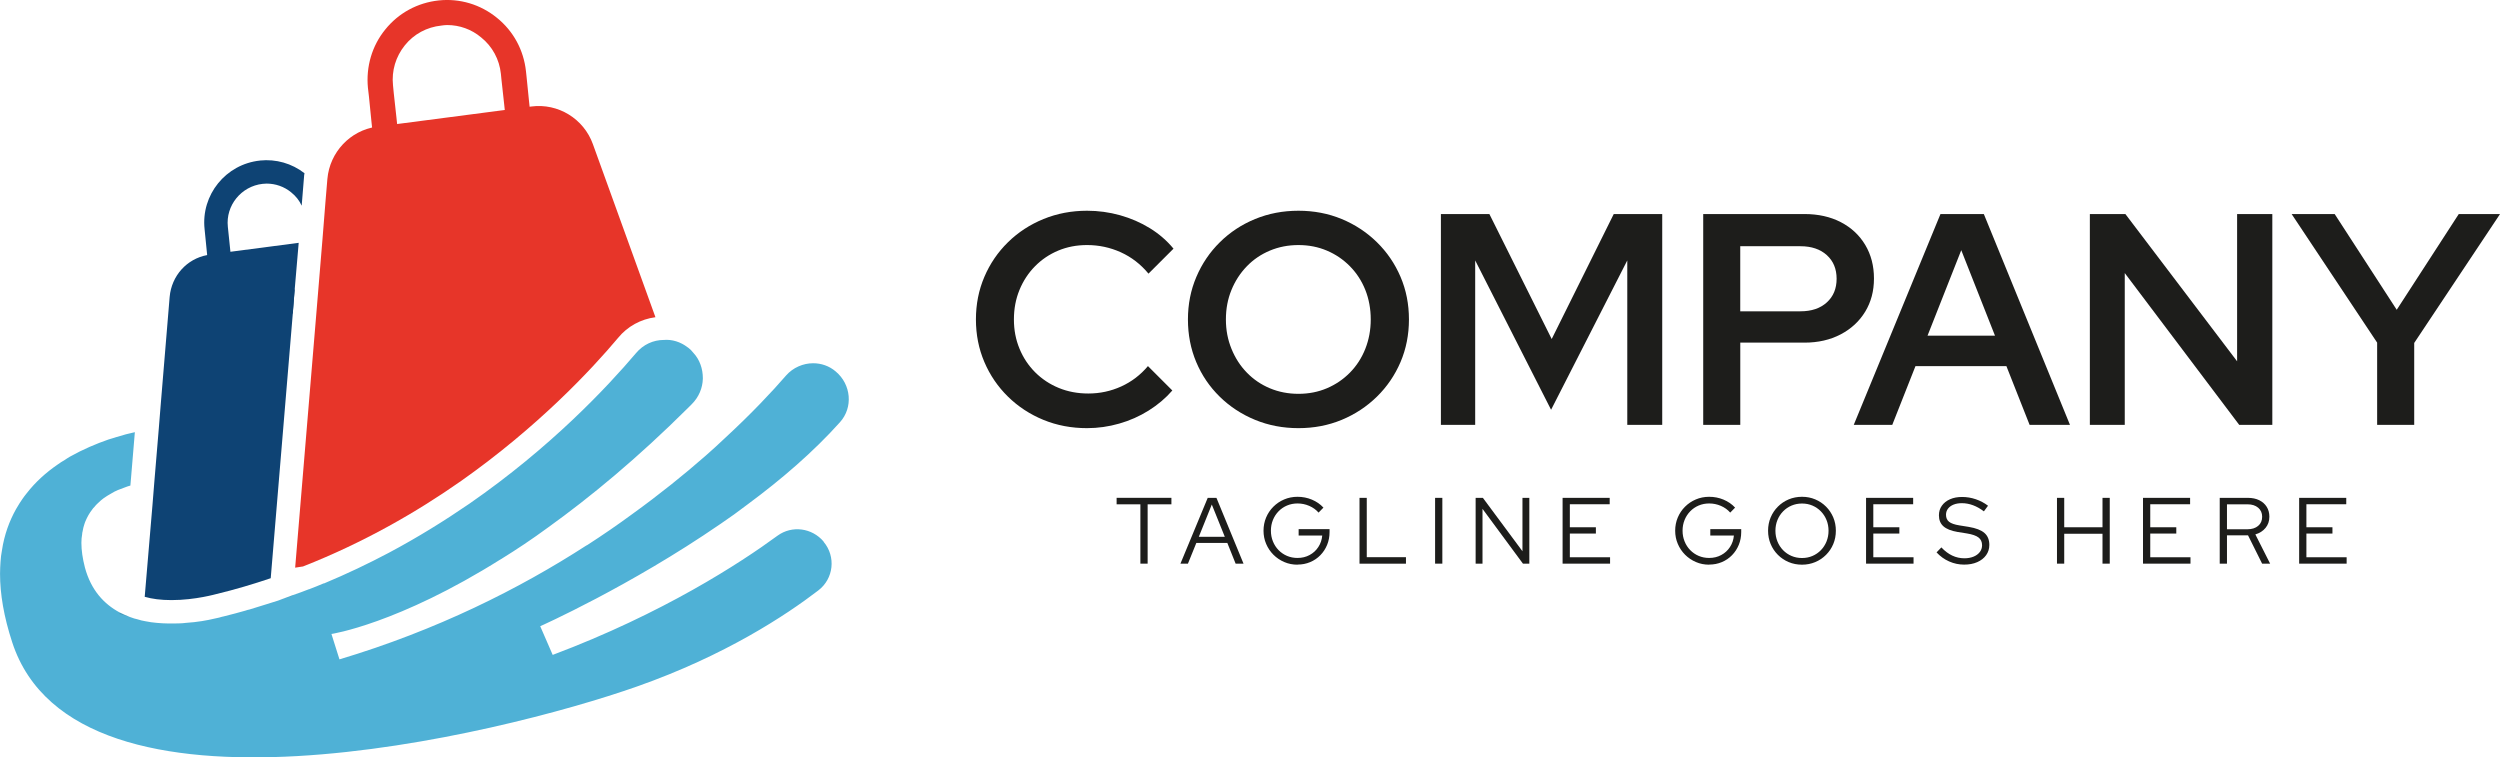 <?xml version="1.0" encoding="UTF-8"?><svg id="uuid-1d036a03-1043-4ee6-9177-596631eca29f" xmlns="http://www.w3.org/2000/svg" viewBox="0 0 727.67 220.44"><defs><style>.uuid-e580bab2-25d2-42aa-9913-a483a1523531{opacity:.15;}.uuid-e580bab2-25d2-42aa-9913-a483a1523531,.uuid-75cb5907-e9d1-4b99-9473-3bc306676653,.uuid-ffb54923-8e2e-4e2c-a4f6-426326716b64,.uuid-5f02153e-d7bf-4419-a488-6d4a381db32b,.uuid-53fe410e-bf2c-4ed4-b99c-1f14e770b7c8{stroke-width:0px;}.uuid-e580bab2-25d2-42aa-9913-a483a1523531,.uuid-5f02153e-d7bf-4419-a488-6d4a381db32b{fill:#1d1d1b;}.uuid-75cb5907-e9d1-4b99-9473-3bc306676653{fill:#4fb1d6;}.uuid-ffb54923-8e2e-4e2c-a4f6-426326716b64{fill:#0e4374;}.uuid-53fe410e-bf2c-4ed4-b99c-1f14e770b7c8{fill:#e73529;}</style></defs><g id="uuid-0c51a73b-5c9e-4095-b377-70625606e37b"><g id="uuid-980c1ccd-afdb-4439-8754-faba9ec9c822"><g id="uuid-28287b42-d4ed-4cab-bcf9-3435c3c399c7"><path class="uuid-5f02153e-d7bf-4419-a488-6d4a381db32b" d="M331.93,164.06v-17.27h-6.92v-1.89h15.95v1.89h-6.92v17.27h-2.11Z"/><path class="uuid-5f02153e-d7bf-4419-a488-6d4a381db32b" d="M343.59,164.06l7.94-19.15h2.54l7.88,19.15h-2.3l-2.41-6.02h-9.03l-2.44,6.02h-2.19ZM348.95,156.24h7.55l-3.78-9.39-3.78,9.39Z"/><path class="uuid-5f02153e-d7bf-4419-a488-6d4a381db32b" d="M377.68,164.36c-1.39,0-2.68-.25-3.87-.77-1.19-.51-2.24-1.22-3.15-2.12-.9-.9-1.61-1.95-2.12-3.15-.51-1.19-.77-2.48-.77-3.84s.25-2.65.75-3.84c.5-1.19,1.2-2.24,2.11-3.15.9-.9,1.95-1.61,3.15-2.12,1.2-.51,2.49-.77,3.87-.77,1.48,0,2.87.27,4.19.82,1.31.55,2.44,1.32,3.37,2.33l-1.42,1.45c-.73-.84-1.64-1.49-2.72-1.96-1.09-.47-2.22-.7-3.41-.7-1.09,0-2.11.2-3.05.6s-1.76.96-2.46,1.68-1.25,1.56-1.64,2.52c-.39.96-.59,2-.59,3.13s.2,2.15.59,3.12c.39.97.94,1.81,1.64,2.53.7.72,1.52,1.28,2.46,1.68s1.96.6,3.05.6c1.29,0,2.47-.28,3.52-.85,1.05-.56,1.9-1.34,2.54-2.33.65-.99,1.03-2.1,1.14-3.34h-6.87v-1.86h9v.85c0,1.33-.24,2.57-.71,3.72-.47,1.15-1.13,2.15-1.97,3.01-.84.86-1.82,1.53-2.96,2.01s-2.35.72-3.67.72Z"/><path class="uuid-5f02153e-d7bf-4419-a488-6d4a381db32b" d="M395.71,164.06v-19.15h2.11v17.27h11.41v1.89h-13.52Z"/><path class="uuid-5f02153e-d7bf-4419-a488-6d4a381db32b" d="M417.71,164.06v-19.15h2.11v19.15h-2.11Z"/><path class="uuid-5f02153e-d7bf-4419-a488-6d4a381db32b" d="M429.51,164.06v-19.15h2.11l11.52,15.54v-15.54h2v19.15h-1.86l-11.77-15.95v15.95h-2Z"/><path class="uuid-5f02153e-d7bf-4419-a488-6d4a381db32b" d="M454.82,164.06v-19.15h13.71v1.86h-11.6v6.7h7.58v1.83h-7.58v6.9h11.71v1.86h-13.82Z"/><path class="uuid-5f02153e-d7bf-4419-a488-6d4a381db32b" d="M497.5,164.36c-1.39,0-2.68-.25-3.87-.77-1.19-.51-2.24-1.22-3.15-2.12-.9-.9-1.61-1.95-2.12-3.15-.51-1.19-.77-2.48-.77-3.84s.25-2.65.75-3.84c.5-1.19,1.2-2.24,2.11-3.15.9-.9,1.95-1.61,3.15-2.12,1.2-.51,2.49-.77,3.87-.77,1.48,0,2.87.27,4.19.82,1.31.55,2.44,1.32,3.37,2.33l-1.42,1.45c-.73-.84-1.64-1.49-2.72-1.96-1.09-.47-2.22-.7-3.41-.7-1.09,0-2.11.2-3.05.6s-1.76.96-2.46,1.68-1.25,1.56-1.64,2.52c-.39.96-.59,2-.59,3.13s.2,2.15.59,3.12c.39.97.94,1.81,1.64,2.53.7.72,1.52,1.28,2.46,1.68s1.96.6,3.05.6c1.29,0,2.47-.28,3.52-.85,1.05-.56,1.9-1.34,2.54-2.33.65-.99,1.03-2.1,1.14-3.34h-6.87v-1.86h9v.85c0,1.33-.24,2.57-.71,3.72-.47,1.15-1.13,2.15-1.97,3.01-.84.86-1.82,1.53-2.96,2.01s-2.35.72-3.67.72Z"/><path class="uuid-5f02153e-d7bf-4419-a488-6d4a381db32b" d="M524.51,164.36c-1.39,0-2.68-.25-3.87-.75-1.19-.5-2.24-1.2-3.15-2.11-.9-.9-1.61-1.95-2.11-3.15-.5-1.19-.75-2.49-.75-3.87s.25-2.68.75-3.87c.5-1.19,1.2-2.24,2.11-3.15.9-.9,1.95-1.61,3.15-2.11,1.2-.5,2.49-.75,3.87-.75s2.65.25,3.84.75c1.19.5,2.24,1.2,3.15,2.11s1.6,1.95,2.11,3.15c.5,1.2.75,2.49.75,3.87s-.25,2.68-.75,3.87c-.5,1.2-1.2,2.24-2.11,3.15s-1.95,1.61-3.15,2.11c-1.2.5-2.48.75-3.84.75ZM524.51,162.42c1.09,0,2.11-.2,3.04-.6.93-.4,1.75-.96,2.45-1.68.7-.72,1.25-1.56,1.64-2.53.39-.97.59-2.01.59-3.12s-.2-2.18-.59-3.13c-.39-.96-.94-1.8-1.64-2.52s-1.52-1.28-2.45-1.68c-.93-.4-1.94-.6-3.04-.6s-2.11.2-3.05.6-1.76.96-2.46,1.68-1.25,1.56-1.64,2.52c-.39.96-.59,2-.59,3.13s.2,2.15.59,3.12c.39.97.94,1.81,1.64,2.53.7.72,1.52,1.28,2.46,1.68s1.96.6,3.05.6Z"/><path class="uuid-5f02153e-d7bf-4419-a488-6d4a381db32b" d="M543.15,164.06v-19.15h13.71v1.86h-11.6v6.7h7.58v1.83h-7.58v6.9h11.71v1.86h-13.82Z"/><path class="uuid-5f02153e-d7bf-4419-a488-6d4a381db32b" d="M571.69,164.34c-1.51,0-2.96-.3-4.35-.92-1.39-.61-2.61-1.49-3.67-2.64l1.4-1.45c.99,1.06,2.04,1.85,3.16,2.38,1.12.53,2.3.79,3.54.79,1,0,1.89-.16,2.67-.48s1.38-.77,1.82-1.34c.44-.58.66-1.23.66-1.96,0-.98-.34-1.74-1.03-2.27-.68-.53-1.81-.92-3.38-1.18l-2.76-.44c-1.84-.31-3.2-.86-4.08-1.64-.88-.78-1.31-1.85-1.31-3.2,0-1.06.28-1.99.85-2.79s1.35-1.43,2.37-1.88c1.01-.45,2.18-.67,3.52-.67s2.68.22,3.98.66c1.3.44,2.49,1.07,3.57,1.89l-1.2,1.64c-2.1-1.59-4.24-2.38-6.43-2.38-.91,0-1.71.14-2.41.42-.69.28-1.23.68-1.61,1.18-.38.5-.58,1.09-.58,1.77,0,.89.3,1.58.9,2.05.6.47,1.6.82,2.98,1.04l2.74.44c2.1.35,3.62.94,4.57,1.77.95.83,1.42,1.99,1.42,3.49,0,1.11-.31,2.1-.93,2.97-.62.87-1.48,1.54-2.59,2.03s-2.38.72-3.82.72Z"/><path class="uuid-5f02153e-d7bf-4419-a488-6d4a381db32b" d="M598.72,164.06v-19.15h2.11v8.56h11.14v-8.56h2.11v19.15h-2.11v-8.7h-11.14v8.7h-2.11Z"/><path class="uuid-5f02153e-d7bf-4419-a488-6d4a381db32b" d="M623.76,164.06v-19.15h13.71v1.86h-11.6v6.7h7.58v1.83h-7.58v6.9h11.71v1.86h-13.82Z"/><path class="uuid-5f02153e-d7bf-4419-a488-6d4a381db32b" d="M646.09,164.06v-19.15h8.21c1.26,0,2.35.23,3.28.68.93.46,1.66,1.09,2.18,1.92.52.82.78,1.79.78,2.9,0,1.26-.37,2.34-1.11,3.24-.74.9-1.73,1.54-2.97,1.9l4.3,8.51h-2.33l-4.1-8.24h-6.13v8.24h-2.11ZM648.2,154.05h5.97c1.29,0,2.33-.33,3.11-.99s1.16-1.54,1.16-2.65-.39-1.97-1.16-2.63c-.78-.66-1.81-.99-3.11-.99h-5.97v7.25Z"/><path class="uuid-5f02153e-d7bf-4419-a488-6d4a381db32b" d="M669.21,164.06v-19.15h13.71v1.86h-11.6v6.7h7.58v1.83h-7.58v6.9h11.71v1.86h-13.82Z"/></g><g id="uuid-e4595b63-6026-4e93-bbc4-a3ab9685395c"><path class="uuid-5f02153e-d7bf-4419-a488-6d4a381db32b" d="M316.41,124.62c-4.56,0-8.79-.8-12.71-2.41-3.92-1.61-7.35-3.86-10.3-6.75-2.95-2.89-5.25-6.25-6.88-10.08-1.64-3.83-2.46-7.96-2.46-12.4s.82-8.57,2.46-12.4c1.63-3.83,3.93-7.19,6.88-10.08,2.95-2.89,6.4-5.14,10.34-6.75,3.94-1.61,8.17-2.41,12.67-2.41,3.27,0,6.47.44,9.6,1.31,3.12.88,6.02,2.13,8.68,3.77,2.66,1.64,4.95,3.62,6.88,5.96l-7.28,7.27c-2.28-2.75-4.97-4.82-8.06-6.22-3.1-1.4-6.37-2.1-9.82-2.1-3.04,0-5.84.54-8.41,1.62-2.57,1.08-4.82,2.6-6.75,4.56-1.93,1.96-3.43,4.25-4.51,6.88-1.08,2.63-1.62,5.49-1.62,8.59s.54,5.87,1.62,8.5c1.08,2.63,2.6,4.92,4.56,6.88,1.96,1.96,4.25,3.48,6.88,4.56,2.63,1.08,5.49,1.62,8.59,1.62,3.39,0,6.59-.69,9.6-2.06,3.01-1.37,5.59-3.34,7.76-5.92l7.1,7.1c-1.93,2.22-4.22,4.16-6.88,5.83-2.66,1.67-5.52,2.94-8.59,3.81-3.07.88-6.18,1.32-9.33,1.32Z"/><path class="uuid-5f02153e-d7bf-4419-a488-6d4a381db32b" d="M377.94,124.62c-4.5,0-8.71-.8-12.62-2.41-3.92-1.61-7.35-3.86-10.3-6.75-2.95-2.89-5.23-6.25-6.84-10.08-1.61-3.83-2.41-7.96-2.41-12.4s.82-8.57,2.46-12.4c1.63-3.83,3.91-7.19,6.84-10.08,2.92-2.89,6.34-5.14,10.25-6.75,3.91-1.61,8.12-2.41,12.62-2.41s8.69.8,12.58,2.41c3.88,1.61,7.3,3.86,10.25,6.75,2.95,2.89,5.24,6.25,6.88,10.08,1.64,3.83,2.45,7.96,2.45,12.4s-.82,8.58-2.45,12.4c-1.64,3.83-3.93,7.19-6.88,10.08-2.95,2.89-6.37,5.14-10.25,6.75-3.89,1.61-8.08,2.41-12.58,2.41ZM377.94,114.63c2.98,0,5.74-.54,8.28-1.62,2.54-1.08,4.78-2.6,6.71-4.56,1.93-1.96,3.42-4.27,4.47-6.92,1.05-2.66,1.58-5.51,1.58-8.55s-.53-5.96-1.58-8.59-2.54-4.92-4.47-6.88c-1.93-1.96-4.16-3.48-6.71-4.56-2.54-1.08-5.3-1.62-8.28-1.62s-5.76.54-8.33,1.62c-2.57,1.08-4.81,2.6-6.7,4.56-1.9,1.96-3.39,4.25-4.47,6.88-1.08,2.63-1.62,5.49-1.62,8.59s.54,5.89,1.62,8.55c1.08,2.66,2.57,4.97,4.47,6.92,1.9,1.96,4.13,3.48,6.7,4.56,2.57,1.08,5.35,1.62,8.33,1.62Z"/><path class="uuid-5f02153e-d7bf-4419-a488-6d4a381db32b" d="M419.4,123.66v-61.36h14.11l18.14,36.38,18.06-36.38h14.11v61.36h-10.17v-47.86l-22.18,43.47-22.09-43.47v47.86h-9.99Z"/><path class="uuid-5f02153e-d7bf-4419-a488-6d4a381db32b" d="M495.75,123.66v-61.36h29.45c4.03,0,7.57.79,10.61,2.37,3.04,1.58,5.4,3.78,7.1,6.62,1.69,2.83,2.54,6.09,2.54,9.77s-.85,6.84-2.54,9.64c-1.7,2.8-4.08,5.01-7.14,6.62-3.07,1.61-6.59,2.41-10.56,2.41h-18.67v23.93h-10.78ZM506.53,90.61h17.53c3.21,0,5.77-.86,7.67-2.59,1.9-1.72,2.85-4.02,2.85-6.88s-.95-5.16-2.85-6.88c-1.9-1.72-4.46-2.59-7.67-2.59h-17.53v18.93Z"/><path class="uuid-5f02153e-d7bf-4419-a488-6d4a381db32b" d="M539.57,123.66l25.24-61.36h12.62l25.07,61.36h-11.75l-6.75-17.09h-26.47l-6.75,17.09h-11.22ZM561.05,97.71h19.63l-9.82-24.89-9.82,24.89Z"/><path class="uuid-5f02153e-d7bf-4419-a488-6d4a381db32b" d="M608.29,123.66v-61.36h10.34l32.52,42.86v-42.86h10.25v61.36h-9.64l-33.31-44.18v44.18h-10.17Z"/><path class="uuid-5f02153e-d7bf-4419-a488-6d4a381db32b" d="M691.91,123.66v-23.93l-24.89-37.43h12.53l18.06,27.87,18.06-27.87h12.01l-24.98,37.52v23.84h-10.78Z"/></g></g><g id="uuid-5d979024-19da-4584-b4c8-f383ad84834f"><path class="uuid-75cb5907-e9d1-4b99-9473-3bc306676653" d="M209.61,152.56c-26.35,18.14-52.37,29.71-52.37,29.71l3.63,8.35c32.04-12.05,54.63-26.76,65.44-34.7,4.24-3.08,10.06-2.26,13.42,1.71v.07c3.63,4.31,2.94,10.75-1.57,14.17-9.38,7.19-27.04,18.89-52.71,27.93-39.98,14.1-163.19,44.22-181.88-12.8-2.47-7.53-3.56-14.17-3.56-19.99,0-1.23.07-2.4.14-3.49.07-1.16.21-2.26.41-3.29.68-4.59,2.19-8.63,4.11-12.05.34-.62.69-1.16,1.03-1.71.27-.41.55-.82.82-1.23.41-.55.75-1.09,1.23-1.64,2.6-3.35,5.68-6.09,8.97-8.35.69-.48,1.37-.96,2.12-1.37.48-.34.96-.62,1.51-.96,3.77-2.12,7.67-3.77,11.23-5,.68-.21,1.37-.41,2.05-.62.07-.07.14-.07.21-.07.96-.27,1.92-.55,2.81-.82.96-.21,1.78-.41,2.6-.62l-1.3,15.54c-.55.14-1.1.34-1.64.55-.62.21-1.3.48-1.99.75-.69.27-1.3.62-1.99,1.03-.75.41-1.51.89-2.19,1.37-.55.41-1.03.82-1.51,1.3-.27.27-.62.55-.89.89-.07.07-.14.14-.21.27-.27.27-.55.55-.75.89-.75.96-1.37,2.05-1.92,3.35-.14.27-.21.62-.34.96-.21.55-.34,1.23-.48,1.98-.07.27-.14.55-.14.89-.14.75-.21,1.57-.21,2.46,0,2.12.34,4.52,1.03,7.19,1.78,6.57,5.54,10.61,10.13,13.07.96.48,1.92.89,2.94,1.3.07,0,.14.07.21.07.68.27,1.37.48,2.05.62.75.27,1.51.41,2.26.55,1.1.21,2.26.41,3.35.48,2.26.21,4.45.21,6.57.14.62,0,1.23-.07,1.85-.14,3.35-.21,6.3-.75,8.28-1.23,1.1-.21,1.85-.41,2.26-.55.21-.07.34-.07.34-.07.21-.07.34-.07.55-.14,1.98-.48,3.97-1.03,5.89-1.57.41-.14.82-.27,1.23-.34,1.71-.55,3.42-1.03,5.07-1.57,1.1-.34,2.19-.69,3.29-1.03.2-.07.34-.14.55-.21,1.23-.48,2.47-.89,3.7-1.37,1.57-.55,3.15-1.1,4.66-1.71h.07c1.44-.55,2.81-1.1,4.24-1.71h.14c6.57-2.74,12.87-5.75,18.82-8.9,8.49-4.52,16.29-9.38,23.48-14.31,23.62-16.36,40.05-33.88,48.47-43.81,2.12-2.53,5.07-3.83,8.08-3.83,2.4-.21,4.86.55,6.91,2.12l.21.14c.55.41,1.03.89,1.51,1.51,1.85,1.98,2.74,4.65,2.74,7.33v.2c-.07,2.67-1.16,5.34-3.22,7.39-.34.34-.68.69-1.03,1.03-14.72,14.65-28.48,26.01-40.87,34.91-4.66,3.42-9.1,6.37-13.42,9.04,0,.07-.07.07-.14.07-30.12,18.96-49.42,21.84-49.42,21.84l2.33,7.39c28.34-8.49,52.37-20.54,71.95-33.2h.07c4.66-3.01,9.04-6.02,13.14-9.04,8.08-5.82,15.27-11.64,21.43-17.04,1.92-1.71,3.77-3.35,5.48-5,7.87-7.26,13.9-13.69,17.93-18.35,2.05-2.33,5-3.56,7.87-3.56,2.33,0,4.65.75,6.57,2.39,4.52,3.77,5.13,10.48,1.23,14.79-7.73,8.63-17.04,16.63-26.76,23.82-2.67,2.05-5.34,3.97-8.08,5.82Z"/><path class="uuid-53fe410e-bf2c-4ed4-b99c-1f14e770b7c8" d="M134.24,139.97c-13.07,9.17-28.48,18-46.07,24.92h-.07l-2.19.34,6.23-74.75,1.71-20.67.89-11.16.55-6.57c.69-7.8,6.64-14.1,14.31-15.2.07-.07.21-.07.27-.07l6.57-.82,29.37-3.83,6.78-.89,2.05-.27c7.8-1.03,15.27,3.56,17.93,10.95l18.21,50.38c-4.24.55-8.15,2.67-10.88,6.02-7.87,9.38-23.41,25.94-45.66,41.62Z"/><path class="uuid-53fe410e-bf2c-4ed4-b99c-1f14e770b7c8" d="M153.97,29.34l-.73-7.23-.15-1.39c-.66-6.13-3.65-11.68-8.47-15.55-4.75-3.87-10.81-5.7-16.94-5.04-6.13.66-11.68,3.65-15.55,8.47-3.87,4.75-5.62,10.81-5.04,16.94l.29,2.48.73,7.3,2.63,24.75,46-4.82-2.77-25.92ZM117.24,52.12l-1.83-17.74-.8-7.3-.22-2.26c-.44-4.24.8-8.32,3.43-11.61,2.63-3.29,6.42-5.33,10.66-5.77.51-.07,1.09-.15,1.68-.15,3.58,0,7.08,1.24,9.86,3.58,3.29,2.63,5.33,6.42,5.77,10.59l.15,1.53.8,7.3,1.97,18.47-31.47,3.36Z"/><path class="uuid-e580bab2-25d2-42aa-9913-a483a1523531" d="M34.84,178.3c.96.48,1.92.89,2.94,1.3l-3.01-.89.07-.41Z"/><path class="uuid-e580bab2-25d2-42aa-9913-a483a1523531" d="M85.22,173.23v.14l-3.7,1.23c1.23-.48,2.47-.89,3.7-1.37Z"/><path class="uuid-ffb54923-8e2e-4e2c-a4f6-426326716b64" d="M86.94,70.69l-1.16,13.55-.55,6.98-6.43,77.08c-5.07,1.71-10.34,3.29-15.74,4.59-.07,0-6.16,1.78-13.14,1.78-3.08,0-5.68-.34-7.8-.96l2.26-26.7.55-6.85,1.3-15.54.55-6.85,2.6-31.35c.55-6.16,5-11.09,10.95-12.18.27-.14.62-.14.89-.21l5.89-.75,19.85-2.6Z"/><path class="uuid-ffb54923-8e2e-4e2c-a4f6-426326716b64" d="M75.71,46.73c-9.99,1.03-17.25,9.99-16.16,19.99l.75,7.53,2.05,19.37,22.86-2.39.55-6.98-17.32,1.85-1.37-12.8-.75-7.26c-.68-6.23,3.9-11.84,10.13-12.53.41,0,.82-.07,1.16-.07,2.6,0,5.13.89,7.12,2.53,1.37,1.09,2.4,2.4,3.08,3.9l.68-8.35c0-.34.07-.75.14-1.1-3.7-2.87-8.28-4.17-12.94-3.7Z"/></g></g></svg>